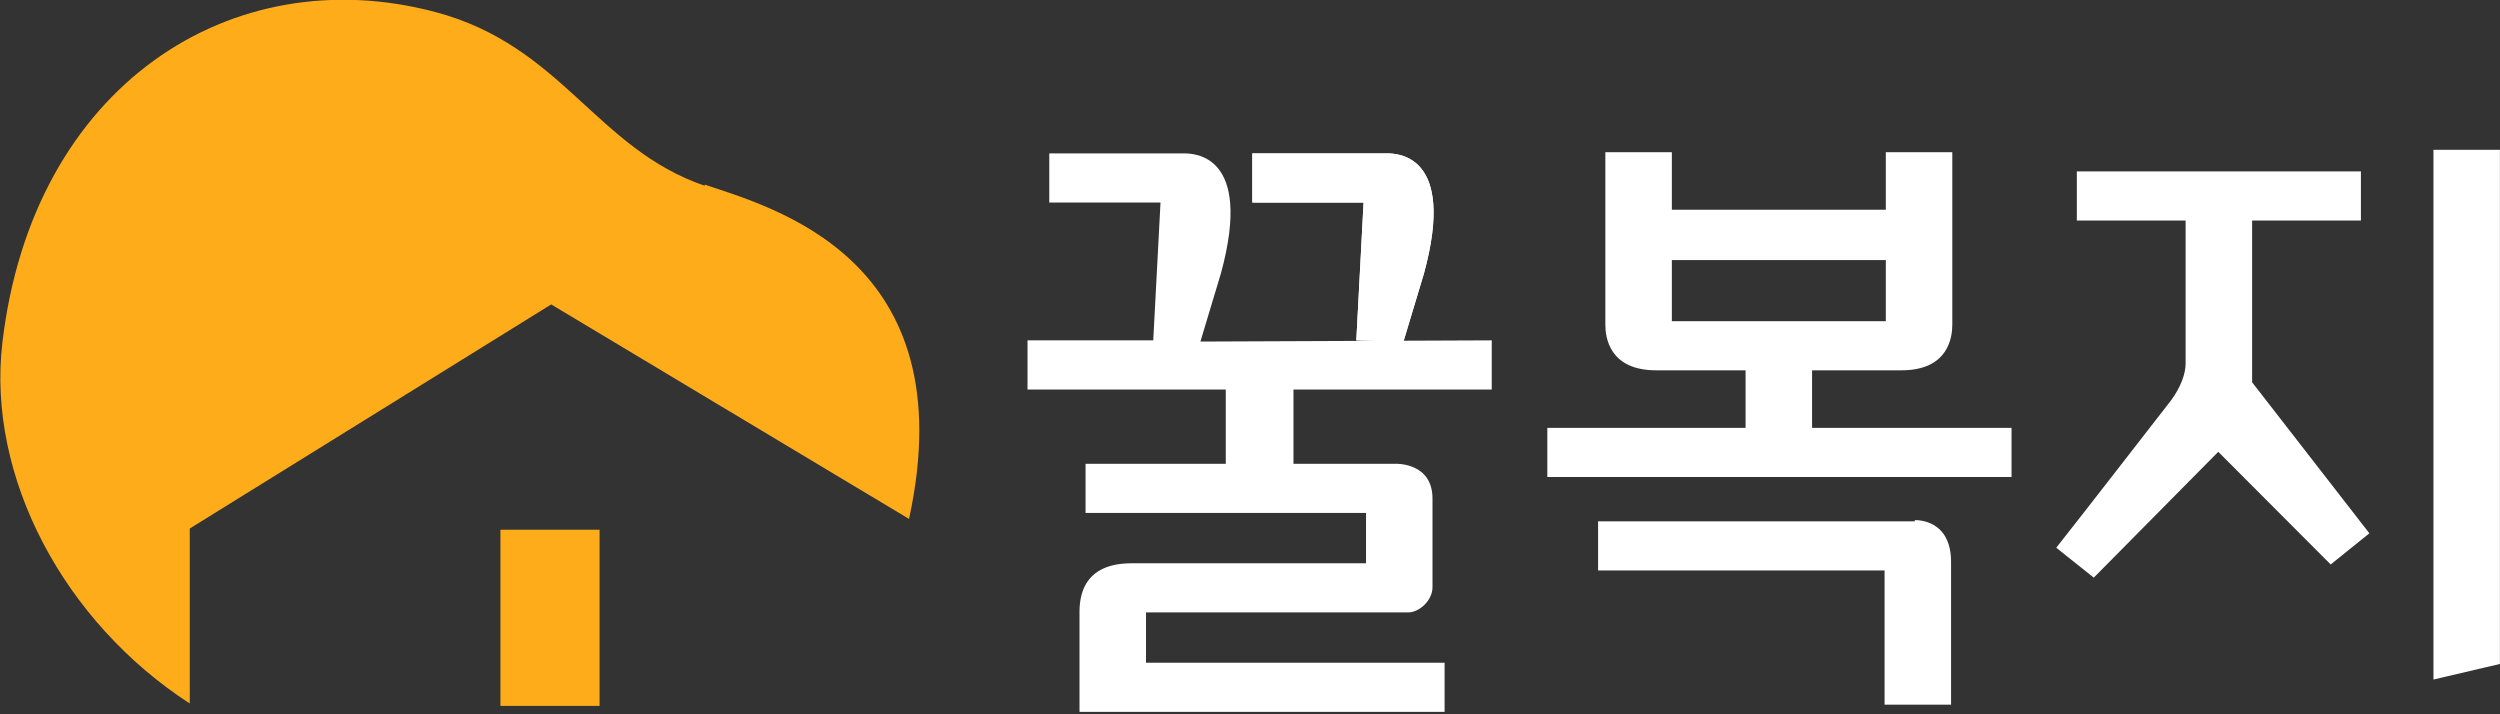 <svg width="112" height="32" viewBox="0 0 112 32" fill="none" xmlns="http://www.w3.org/2000/svg">
<rect x="0" y="0" width="112" height="32" fill="#333333" stroke="none"/>
<g clip-path="url(#clip0_312_290)">
<path fill-rule="evenodd" clip-rule="evenodd" d="M31.572 8.322C26.698 6.658 25.181 2.04 19.495 0.537C10.396 -1.879 1.46 3.812 0.106 15.356C-0.598 21.369 2.868 27.866 8.501 31.517V23.678L24.694 13.638L40.725 23.248C43.27 11.544 34.551 9.289 31.572 8.269V8.322Z" fill="#FFAC1B"/>
<path d="M26.861 23.732H22.42V31.624H26.861V23.732Z" fill="#FFAC1B"/>
<path d="M66.83 15.248V17.45H57.948V20.778H62.552C62.552 20.778 64.176 20.725 64.176 22.335V26.309C64.176 26.899 63.581 27.436 63.093 27.436H51.341V29.691H64.718V31.892H48.362V27.597C48.362 27.114 48.254 25.235 50.691 25.235H61.198V22.98H48.633V20.778H54.915V17.45H46.033V15.248H51.666L51.991 9.074H47.008V6.872H53.02C53.453 6.872 56.161 6.872 54.699 12.241L53.778 15.302M51.666 15.248L51.991 9.074H47.008V6.872H53.02C53.453 6.872 56.161 6.872 54.699 12.241L53.778 15.302" fill="white"/>
<path d="M97.916 16.268V9.879H93.042V7.678H105.769V9.879H100.895V17.127L106.148 23.892L104.415 25.288L99.378 20.241L93.8 25.879L92.121 24.537C93.692 22.55 96.508 18.899 97.266 17.933C97.699 17.342 97.916 16.752 97.916 16.268ZM111.997 6.711V29.745L109.019 30.443V6.711H111.997Z" fill="white"/>
<path d="M60.763 15.248L61.088 9.074H56.105V6.872H62.117C62.55 6.872 65.258 6.872 63.796 12.241L62.875 15.302" fill="white"/>
<path d="M60.763 15.248L61.088 9.074H56.105V6.872H62.117C62.55 6.872 65.258 6.872 63.796 12.241L62.875 15.302" fill="white"/>
<path d="M85.783 23.355H71.594V25.556H84.429V31.57H87.408V25.18C87.408 23.301 85.946 23.301 85.783 23.301V23.355Z" fill="white"/>
<path d="M81.181 19.168V16.59H85.189C87.301 16.59 87.463 15.087 87.463 14.55V6.819H84.485V9.396H74.899V6.819H71.92V14.55C71.92 15.087 72.082 16.59 74.195 16.59H78.202V19.168H69.32V21.369H90.117V19.168H81.235H81.181ZM74.899 14.389V11.651H84.485V14.389H74.899Z" fill="white"/>
</g>
<defs>
<clipPath id="clip0_312_290">
<rect width="112" height="32" fill="white"/>
</clipPath>
</defs>
</svg>
